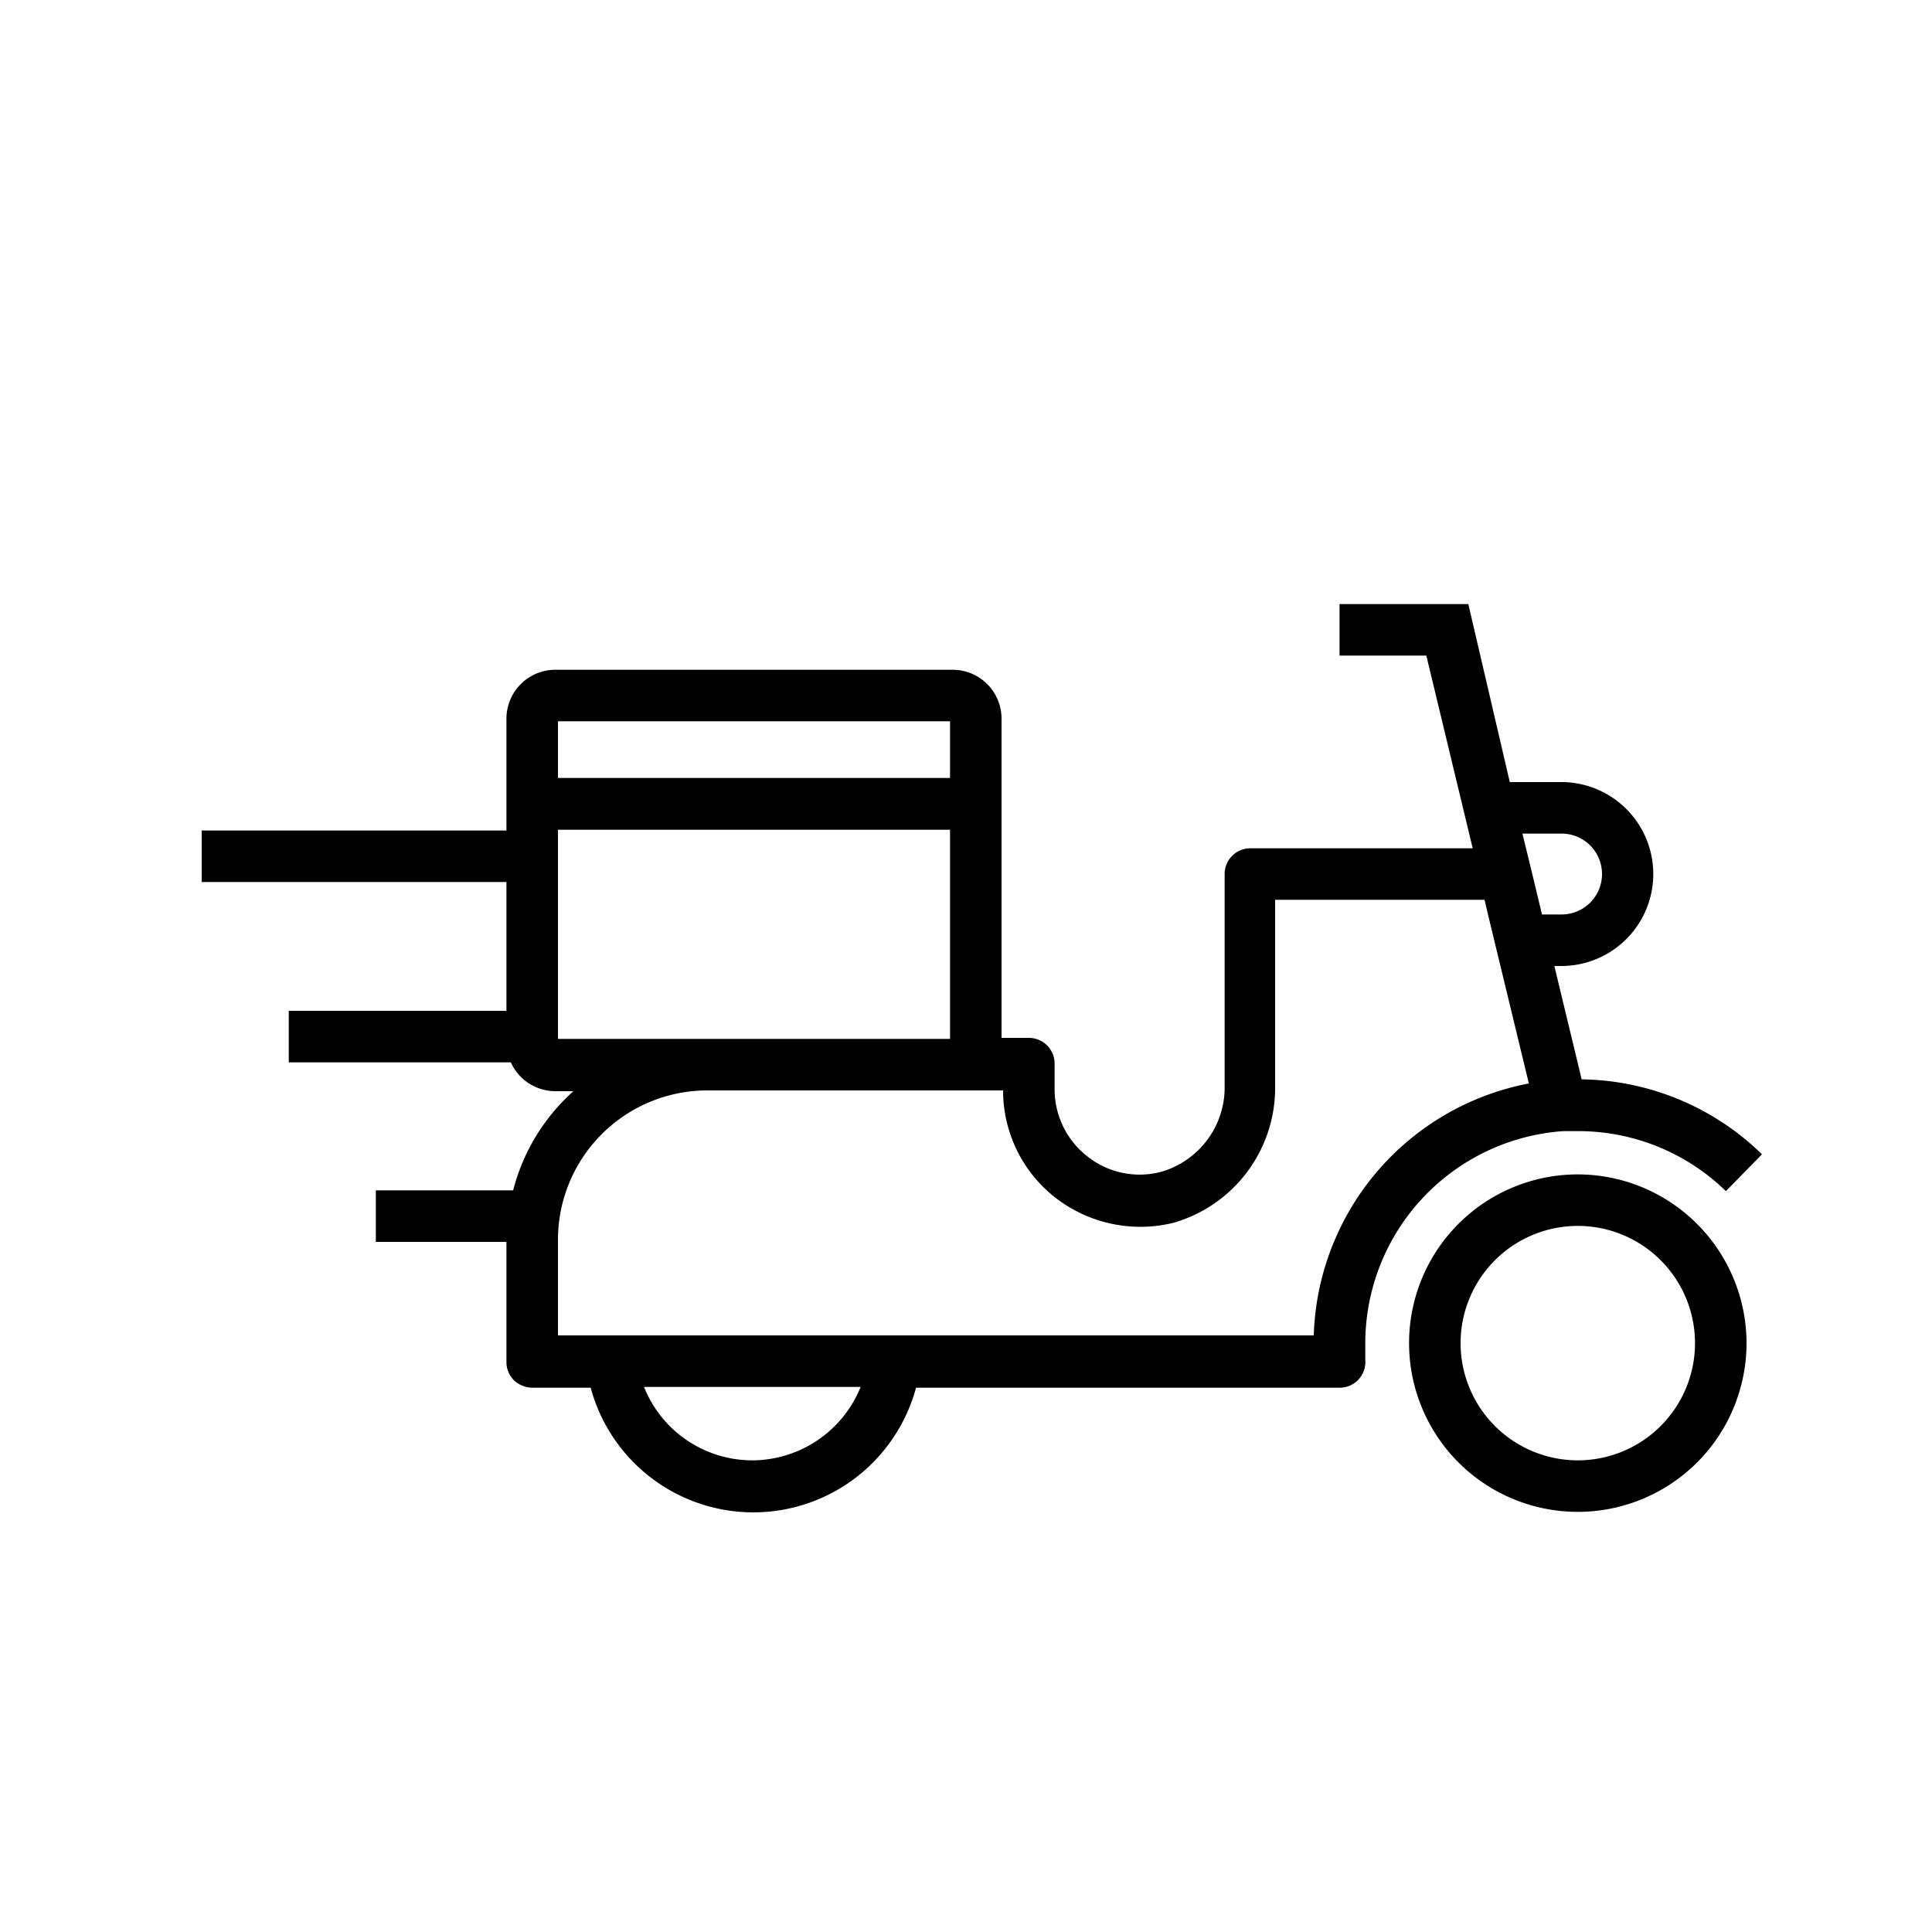 <svg id="Ebene_1" data-name="Ebene 1" xmlns="http://www.w3.org/2000/svg" viewBox="0 0 75 75"><path d="M61.25,45.59a6.55,6.55,0,1,0,6.55,6.55A6.56,6.56,0,0,0,61.25,45.59Zm0,11.1a4.55,4.55,0,1,1,4.55-4.55A4.55,4.55,0,0,1,61.25,56.69Z"/><path d="M60.69,43.91l.56,0A8.21,8.21,0,0,1,67,46.24l1.4-1.43a10.21,10.21,0,0,0-7-2.91l-1.06-4.4h.27a3.57,3.57,0,0,0,0-7.14h-2L57,23.45H52v2h3.37l1.8,7.48H48.54a1,1,0,0,0-1,1v8.19a3.41,3.41,0,0,1-2.43,3.36,3.26,3.26,0,0,1-2.9-.59,3.3,3.3,0,0,1-1.27-2.6v-1a1,1,0,0,0-1-1H38.88V27.91A1.9,1.9,0,0,0,37,26H21.56a1.9,1.9,0,0,0-1.9,1.9v4.34H7.83v2H19.66v5H11.21v2h8.62a1.9,1.9,0,0,0,1.73,1.12h.7a7.75,7.75,0,0,0-2.34,3.85H14.59v2h5.07v4.66a1,1,0,0,0,.29.71,1.05,1.05,0,0,0,.71.29h2.27a6.54,6.54,0,0,0,12.63,0H52a1,1,0,0,0,.74-.32,1,1,0,0,0,.26-.76c0-.2,0-.41,0-.62A8.26,8.26,0,0,1,60.69,43.91Zm-.07-11.55a1.57,1.57,0,0,1,0,3.14h-.76l-.43-1.79-.33-1.35ZM36.88,28v2.2H21.66V28ZM21.66,40.33V32.21H36.88v8.12H21.66Zm7.59,16.36A4.53,4.53,0,0,1,25,53.84h8.41A4.55,4.55,0,0,1,29.25,56.69Zm-6.54-4.85H21.66V48.12a5.8,5.8,0,0,1,5.79-5.79H38.94a5.27,5.27,0,0,0,2,4.14,5.38,5.38,0,0,0,4.61,1,5.45,5.45,0,0,0,3.95-5.31V34.93h8.13l.16.68,1.56,6.45A10.28,10.28,0,0,0,51,51.84H22.71Z"/></svg>